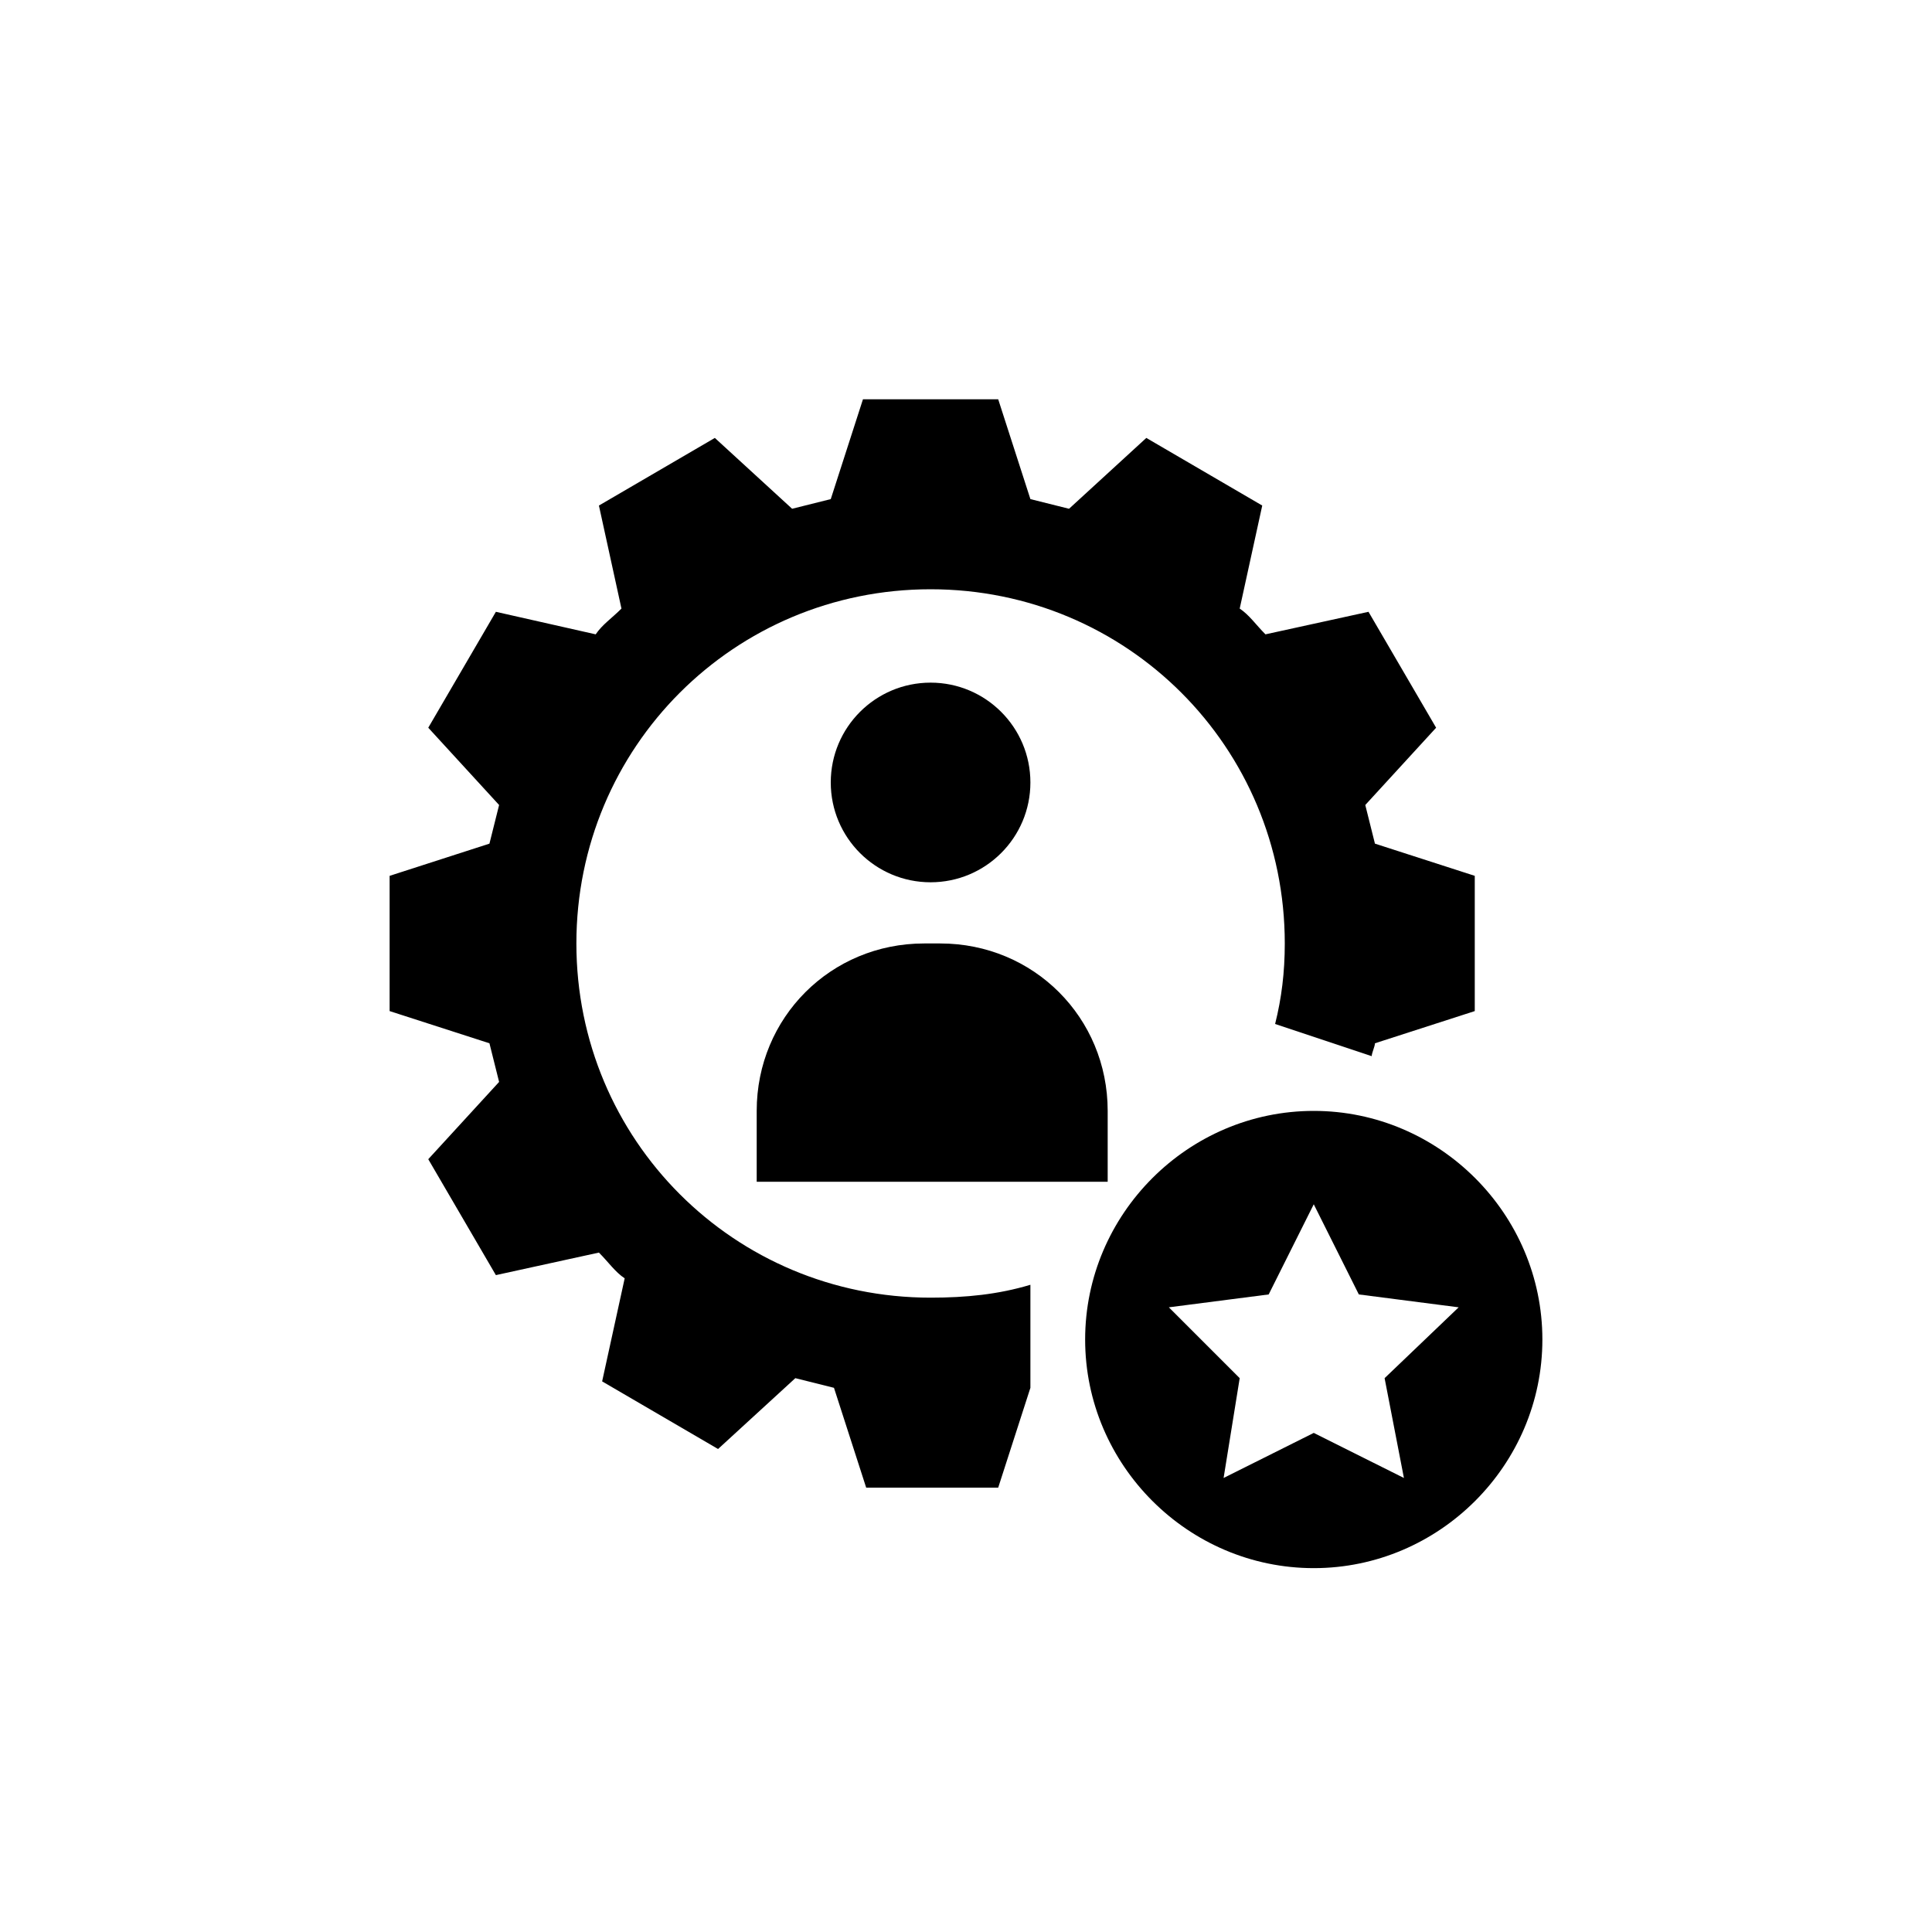 <?xml version="1.0" encoding="utf-8"?>
<!-- Generator: Adobe Illustrator 26.1.0, SVG Export Plug-In . SVG Version: 6.00 Build 0)  -->
<svg version="1.1" id="Layer_4" xmlns="http://www.w3.org/2000/svg" xmlns:xlink="http://www.w3.org/1999/xlink" x="0px" y="0px"
	 viewBox="0 0 60 60" style="enable-background:new 0 0 60 60;" xml:space="preserve">
<g>
	<path d="M42.7,26.2c-0.1-0.4-0.2-0.8-0.3-1.2l2.2-2.4L42.5,19l-3.2,0.7c-0.3-0.3-0.5-0.6-0.8-0.8l0.7-3.2l-3.6-2.1l-2.4,2.2
		c-0.4-0.1-0.8-0.2-1.2-0.3l-1-3.1h-4.2l-1,3.1c-0.4,0.1-0.8,0.2-1.2,0.3l-2.4-2.2l-3.6,2.1l0.7,3.2c-0.3,0.3-0.6,0.5-0.8,0.8
		L15.4,19l-2.1,3.6l2.2,2.4c-0.1,0.4-0.2,0.8-0.3,1.2l-3.1,1v4.2l3.1,1c0.1,0.4,0.2,0.8,0.3,1.2l-2.2,2.4l2.1,3.6l3.2-0.7
		c0.3,0.3,0.5,0.6,0.8,0.8l-0.7,3.2l3.6,2.1l2.4-2.2c0.4,0.1,0.8,0.2,1.2,0.3l1,3.1H31l1-3.1c0,0,0,0,0,0v-3.2c-1,0.3-2,0.4-3.1,0.4
		c-6.1,0-11-4.9-11-11s4.9-11,11-11s11,4.9,11,11c0,0.9-0.1,1.7-0.3,2.5l3,1c0-0.1,0.1-0.3,0.1-0.4l3.1-1v-4.2L42.7,26.2z"/>
	<circle cx="28.9" cy="24.3" r="3.1"/>
	<path d="M34.4,36.7H23.5v-2.2c0-2.9,2.3-5.2,5.2-5.2h0.5c2.9,0,5.2,2.3,5.2,5.2V36.7z"/>
	<path d="M40.8,34.5c-3.9,0-7.1,3.2-7.1,7.1s3.2,7.1,7.1,7.1s7.1-3.2,7.1-7.1S44.7,34.5,40.8,34.5z M43.6,45.9l-2.8-1.4L38,45.9
		l0.5-3.1l-2.2-2.2l3.1-0.4l1.4-2.8l1.4,2.8l3.1,0.4L43,42.8L43.6,45.9z"/>
</g>
</svg>
